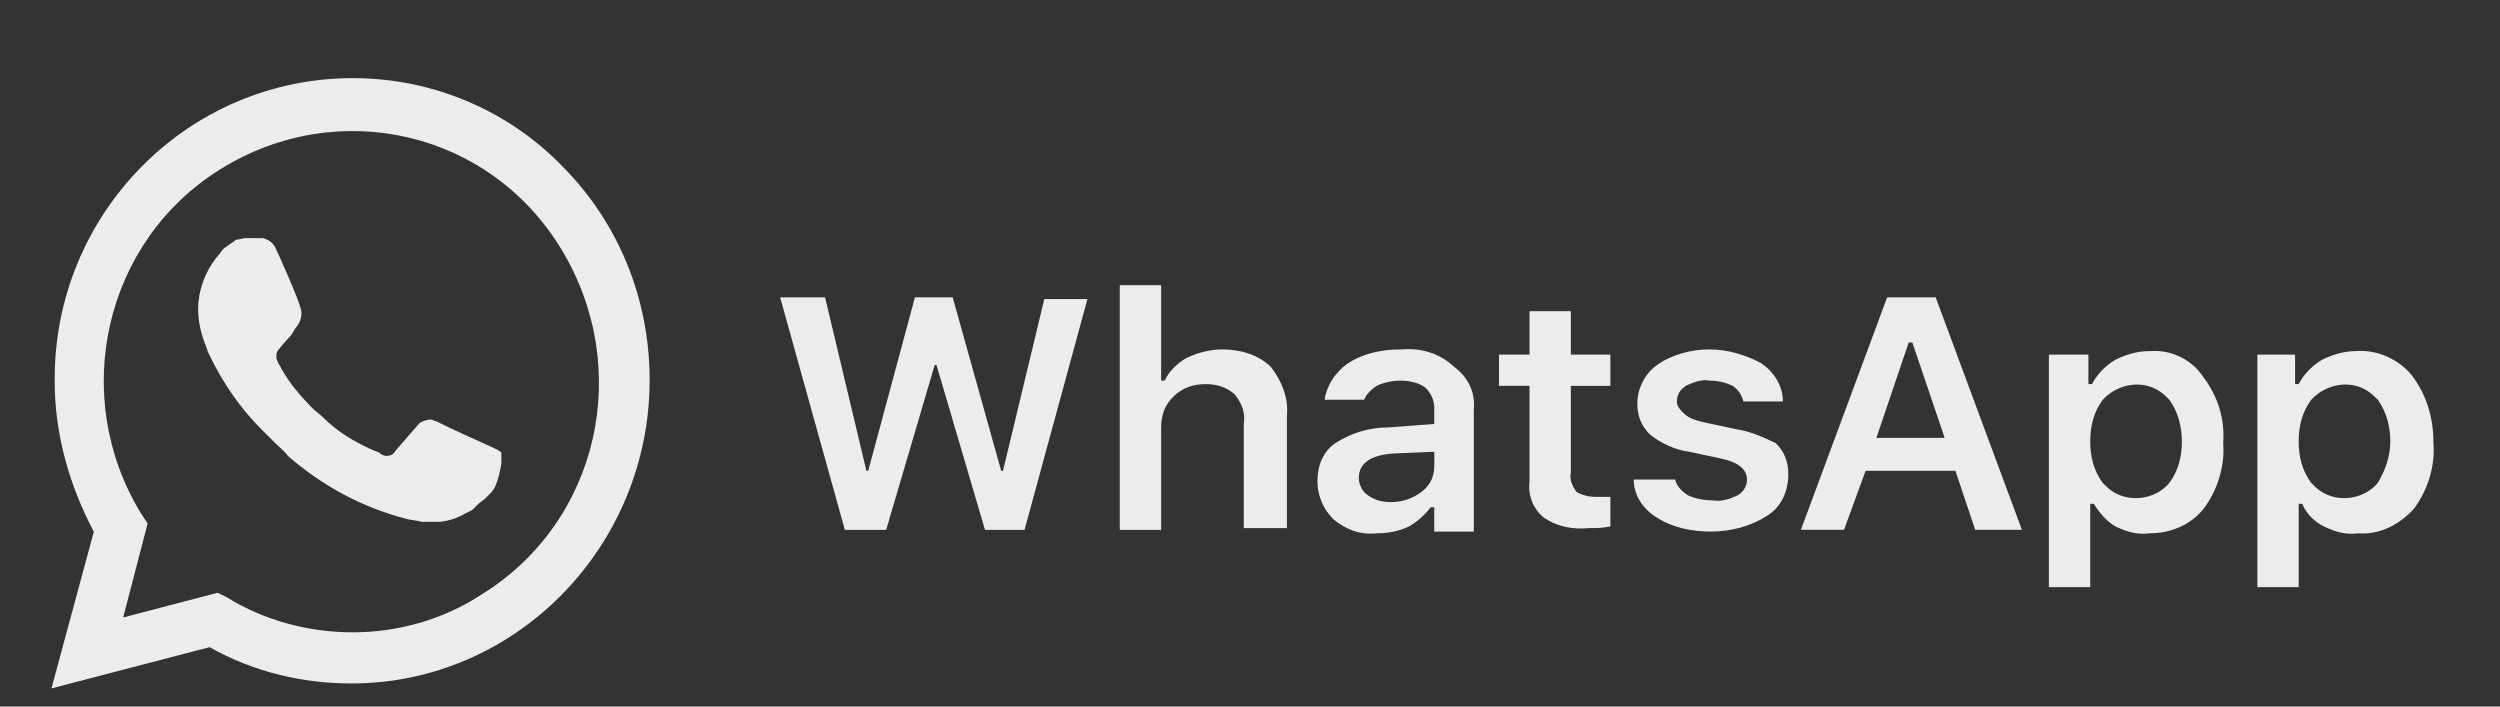 <?xml version="1.0" encoding="UTF-8" standalone="no"?>
<svg
   version="1.1"
   viewBox="0 0 138 39"
   width="138"
   height="39"
   style="enable-background:new 0 0 138 39;"
   xml:space="preserve"
   id="svg2"
   inkscape:version="1.2.2 (732a01da63, 2022-12-09)"
   sodipodi:docname="whatsapp.svg"
   xmlns:inkscape="http://www.inkscape.org/namespaces/inkscape"
   xmlns:sodipodi="http://sodipodi.sourceforge.net/DTD/sodipodi-0.dtd"
   xmlns="http://www.w3.org/2000/svg"
   xmlns:svg="http://www.w3.org/2000/svg"
   xmlns:rdf="http://www.w3.org/1999/02/22-rdf-syntax-ns#"
   xmlns:cc="http://creativecommons.org/ns#"
   xmlns:dc="http://purl.org/dc/elements/1.1/"><rect x="0" y="0" width="138" height="39" fill="#333333" stroke="none"/><defs
   id="defs14" /><sodipodi:namedview
   pagecolor="#ffffff"
   bordercolor="#666666"
   borderopacity="1"
   objecttolerance="10"
   gridtolerance="10"
   guidetolerance="10"
   inkscape:pageopacity="0"
   inkscape:pageshadow="2"
   inkscape:window-width="1920"
   inkscape:window-height="1027"
   id="namedview12"
   showgrid="false"
   inkscape:zoom="5.09"
   inkscape:cx="35.46169"
   inkscape:cy="23.379175"
   inkscape:window-x="-8"
   inkscape:window-y="-8"
   inkscape:window-maximized="1"
   inkscape:current-layer="svg2"
   inkscape:pagecheckerboard="0"
   inkscape:showpageshadow="2"
   inkscape:deskcolor="#d1d1d1"
   showguides="false" />
    <style
   type="text/css"
   id="style4">
        .st0{fill:#00E676;}
        .icon_logo_white{fill:#FFFFFF;}
    </style>

    
    
    <g
   id="g2656"
   style="fill:#ececec;fill-opacity:1;fill-rule:nonzero"><path
     style="fill:#ececec;fill-opacity:1;fill-rule:nonzero"
     inkscape:connector-curvature="0"
     class="icon_logo_white"
     d="M 31.091,9.229 C 28.032,6.042 23.804,4.312 19.485,4.312 c -9.177,0 -16.555,7.557 -16.465,16.753 0,2.914 0.81,5.736 2.159,8.285 L 2.84,38 11.567,35.724 c 2.429,1.366 5.128,2.003 7.828,2.003 v 0 c 9.087,0 16.465,-7.557 16.465,-16.753 0,-4.461 -1.709,-8.65 -4.769,-11.745 z M 19.485,34.904 v 0 c -2.429,0 -4.859,-0.637 -6.928,-1.912 l -0.54,-0.273 -5.218,1.366 1.35,-5.19 -0.36,-0.546 C 3.83,21.884 5.719,13.326 12.197,9.32 18.675,5.314 27.043,7.226 31.001,13.781 c 3.959,6.556 2.069,15.023 -4.409,19.029 -2.069,1.366 -4.589,2.094 -7.108,2.094 z m 7.918,-10.106 -0.99,-0.455 c 0,0 -1.44,-0.637 -2.339,-1.093 -0.09,0 -0.18,-0.091 -0.27,-0.091 -0.27,0 -0.45,0.091 -0.63,0.182 v 0 c 0,0 -0.09,0.091 -1.35,1.548 -0.09,0.182 -0.27,0.273 -0.45,0.273 h -0.09 c -0.09,0 -0.27,-0.091 -0.36,-0.182 l -0.45,-0.182 v 0 C 19.485,24.343 18.585,23.796 17.865,23.068 17.686,22.886 17.416,22.704 17.236,22.522 16.606,21.884 15.976,21.156 15.526,20.337 l -0.09,-0.182 c -0.09,-0.091 -0.09,-0.182 -0.18,-0.364 0,-0.182 0,-0.364 0.09,-0.455 0,0 0.36,-0.455 0.63,-0.728 0.18,-0.182 0.27,-0.455 0.45,-0.637 0.18,-0.273 0.27,-0.637 0.18,-0.91 -0.09,-0.455 -1.17,-2.914 -1.44,-3.46 -0.18,-0.273 -0.36,-0.364 -0.63,-0.455 H 14.267 c -0.18,0 -0.45,0 -0.72,0 -0.18,0 -0.36,0.091 -0.54,0.091 l -0.09,0.091 c -0.18,0.091 -0.36,0.273 -0.54,0.364 -0.18,0.182 -0.27,0.364 -0.45,0.546 -0.63,0.819 -0.99,1.821 -0.99,2.823 v 0 c 0,0.728 0.18,1.457 0.45,2.094 l 0.09,0.273 c 0.81,1.73 1.889,3.278 3.329,4.643 l 0.36,0.364 c 0.27,0.273 0.54,0.455 0.72,0.728 1.889,1.639 4.049,2.823 6.478,3.46 0.27,0.091 0.63,0.091 0.9,0.182 v 0 c 0.27,0 0.63,0 0.9,0 0.45,0 0.99,-0.182 1.35,-0.364 0.27,-0.182 0.45,-0.182 0.63,-0.364 l 0.18,-0.182 c 0.18,-0.182 0.36,-0.273 0.54,-0.455 0.18,-0.182 0.36,-0.364 0.45,-0.546 0.18,-0.364 0.27,-0.819 0.36,-1.275 0,-0.182 0,-0.455 0,-0.637 0,0 -0.09,-0.091 -0.27,-0.182 z"
     id="path8" /><path
     class="icon_logo_white"
     d="m 55.365,25.991 h -0.099 L 52.587,16.414 H 50.504 l -2.579,9.577 h -0.099 L 45.544,16.414 H 43.064 l 3.571,12.833 h 2.282 l 2.678,-9.098 h 0.099 l 2.678,9.098 h 2.182 l 3.472,-12.737 h -2.381 z m 12.102,-6.704 c -0.694,0 -1.389,0.192 -1.984,0.479 -0.496,0.287 -0.992,0.766 -1.19,1.245 H 64.094 V 15.744 h -2.282 v 13.504 h 2.282 V 23.597 c 0,-0.67 0.198,-1.245 0.694,-1.724 0.496,-0.479 1.091,-0.67 1.786,-0.67 0.595,0 1.19,0.192 1.587,0.575 0.397,0.479 0.595,1.053 0.496,1.628 v 5.746 h 2.381 v -6.225 c 0.099,-0.958 -0.298,-1.915 -0.893,-2.682 -0.694,-0.67 -1.686,-0.958 -2.678,-0.958 z m 9.92,0 c -1.091,0 -2.083,0.192 -2.976,0.766 -0.694,0.479 -1.19,1.245 -1.29,2.011 h 2.182 c 0.099,-0.287 0.397,-0.575 0.694,-0.766 0.397,-0.192 0.893,-0.287 1.29,-0.287 0.496,0 0.992,0.096 1.389,0.383 0.298,0.287 0.496,0.67 0.496,1.149 v 0.862 l -2.579,0.192 c -0.992,0 -1.984,0.287 -2.877,0.862 -0.694,0.479 -0.992,1.245 -0.992,2.107 0,0.766 0.298,1.532 0.893,2.107 0.694,0.575 1.488,0.862 2.381,0.766 0.595,0 1.19,-0.096 1.786,-0.383 0.496,-0.287 0.893,-0.67 1.19,-1.053 h 0.198 v 1.341 h 2.182 v -6.704 c 0.099,-0.958 -0.298,-1.82 -1.091,-2.394 -0.794,-0.766 -1.885,-1.053 -2.877,-0.958 z m 1.786,6.417 c 0,0.575 -0.198,1.053 -0.694,1.437 -0.496,0.383 -1.091,0.575 -1.686,0.575 -0.496,0 -0.893,-0.096 -1.29,-0.383 -0.298,-0.192 -0.496,-0.575 -0.496,-0.958 0,-0.766 0.595,-1.245 1.885,-1.341 l 2.282,-0.096 v 0.766 0 z m 7.539,-8.524 h -2.282 v 2.394 h -1.686 v 1.724 h 1.686 v 5.267 c -0.099,0.766 0.198,1.532 0.794,2.011 0.694,0.479 1.587,0.67 2.48,0.575 0.397,0 0.794,0 1.19,-0.096 v -1.628 c -0.298,0 -0.496,0 -0.794,0 -0.397,0 -0.794,-0.096 -1.091,-0.287 -0.198,-0.287 -0.397,-0.67 -0.298,-1.053 v -4.789 h 2.182 v -1.724 h -2.182 c 0,0 0,-2.394 0,-2.394 z m 9.126,6.512 -1.786,-0.383 c -0.397,-0.096 -0.794,-0.192 -1.091,-0.479 -0.198,-0.192 -0.397,-0.383 -0.397,-0.67 0,-0.383 0.198,-0.67 0.496,-0.862 0.397,-0.192 0.893,-0.383 1.29,-0.287 0.496,0 0.893,0.096 1.29,0.287 0.298,0.192 0.496,0.479 0.595,0.862 h 2.182 c 0,-0.862 -0.496,-1.628 -1.19,-2.107 -0.893,-0.479 -1.885,-0.766 -2.877,-0.766 -0.992,0 -2.083,0.287 -2.877,0.862 -0.694,0.479 -1.091,1.341 -1.091,2.107 0,0.67 0.198,1.245 0.694,1.724 0.595,0.479 1.389,0.862 2.182,0.958 l 1.786,0.383 c 0.893,0.192 1.389,0.575 1.389,1.149 0,0.383 -0.198,0.67 -0.496,0.862 -0.397,0.192 -0.893,0.383 -1.389,0.287 -0.496,0 -0.992,-0.096 -1.389,-0.287 -0.298,-0.192 -0.595,-0.479 -0.694,-0.862 h -2.282 c 0,0.862 0.496,1.628 1.29,2.107 0.893,0.575 1.984,0.766 2.976,0.766 1.091,0 2.182,-0.287 3.075,-0.862 0.794,-0.479 1.19,-1.341 1.19,-2.298 0,-0.67 -0.198,-1.245 -0.694,-1.724 C 97.227,24.076 96.533,23.789 95.838,23.693 Z m 8.333,-7.279 -4.762,12.833 h 2.381 l 1.19,-3.256 h 4.96 l 1.091,3.256 h 2.579 L 106.85,16.414 Z m -0.595,7.757 1.786,-5.267 h 0.198 l 1.786,5.267 z m 15.078,-4.789 c -0.694,0 -1.29,0.192 -1.885,0.479 -0.496,0.287 -0.992,0.766 -1.29,1.341 h -0.198 v -1.628 h -2.182 V 32.408 h 2.282 v -4.597 h 0.198 c 0.298,0.479 0.694,0.958 1.19,1.245 0.595,0.287 1.19,0.479 1.885,0.383 1.19,0 2.282,-0.479 2.976,-1.341 0.794,-1.053 1.19,-2.394 1.091,-3.639 0.099,-1.341 -0.298,-2.586 -1.091,-3.639 -0.694,-1.053 -1.885,-1.532 -2.976,-1.437 z m 1.091,7.279 c -0.794,0.958 -2.381,1.149 -3.373,0.287 -0.099,-0.096 -0.198,-0.192 -0.298,-0.287 -0.496,-0.67 -0.694,-1.437 -0.694,-2.298 0,-0.862 0.198,-1.628 0.694,-2.298 0.893,-0.958 2.381,-1.149 3.373,-0.287 0.099,0.096 0.198,0.192 0.298,0.287 0.496,0.67 0.694,1.532 0.694,2.298 0,0.862 -0.198,1.628 -0.694,2.298 z m 13.392,-5.938 c -0.694,-0.862 -1.885,-1.437 -3.075,-1.341 -0.694,0 -1.29,0.192 -1.885,0.479 -0.496,0.287 -0.992,0.766 -1.29,1.341 h -0.198 v -1.628 h -2.083 V 32.408 h 2.282 v -4.597 h 0.198 c 0.198,0.479 0.595,0.958 1.19,1.245 0.595,0.287 1.19,0.479 1.885,0.383 1.19,0.096 2.282,-0.479 3.075,-1.341 0.794,-1.053 1.19,-2.394 1.091,-3.639 0,-1.437 -0.397,-2.682 -1.19,-3.735 z m -1.885,5.938 c -0.794,0.958 -2.381,1.149 -3.373,0.287 -0.099,-0.096 -0.198,-0.192 -0.298,-0.287 -0.496,-0.67 -0.694,-1.437 -0.694,-2.298 0,-0.862 0.198,-1.628 0.694,-2.298 0.893,-0.958 2.381,-1.149 3.373,-0.287 0.099,0.096 0.198,0.192 0.298,0.287 0.496,0.67 0.694,1.532 0.694,2.298 0,0.862 -0.298,1.628 -0.694,2.298 z"
     id="path10"
     style="fill:#ececec;fill-opacity:1;fill-rule:nonzero"
     inkscape:connector-curvature="0" /></g>
    </svg>
